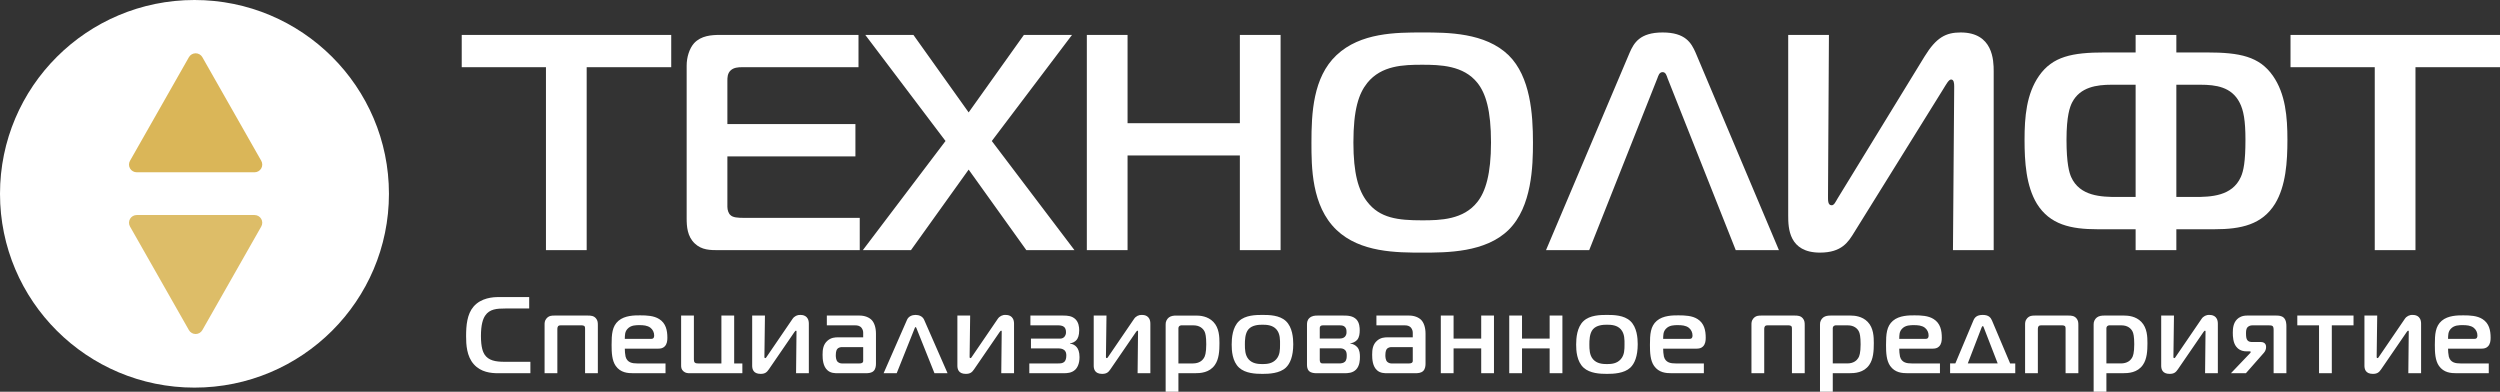 <?xml version="1.0" encoding="UTF-8"?> <svg xmlns="http://www.w3.org/2000/svg" width="568" height="89" viewBox="0 0 568 89" fill="none"><rect x="0" y="0" width="568" height="89" fill="#333333" stroke="none"/> <g clip-path="url(#clip0_40_2)"> <path fill-rule="evenodd" clip-rule="evenodd" d="M133.294 56.835V15.27H152.502V7.935H104.904V15.27H124.041V56.835H133.294ZM195.333 56.835V49.5H169.117C167.644 49.5 166.522 49.431 165.962 48.871C165.541 48.522 165.261 47.753 165.261 46.984V35.529H194.351V28.194H165.261V18.344C165.261 17.645 165.261 16.667 166.032 15.969C166.732 15.34 167.714 15.27 168.555 15.27H195.052V7.935H163.578C161.686 7.935 159.303 8.075 157.69 9.821C156.638 11.009 156.008 12.965 156.008 14.921V49.571C156.008 51.457 156.149 53.692 157.83 55.299C159.443 56.837 161.335 56.837 163.437 56.837H195.333V56.835ZM244.122 56.835L225.336 32.036L243.561 7.935H232.627L220.078 25.539L207.531 7.935H196.595L214.821 32.036L196.034 56.835H206.97L220.078 38.533L233.186 56.835H244.122V56.835ZM290.95 7.935H281.696V27.984H256.181V7.935H246.929V56.835H256.181V35.319H281.696V56.835H290.95V7.935V7.935ZM323.196 7.376C317.238 7.376 309.106 7.376 303.639 12.545C298.311 17.575 297.96 25.748 297.96 32.385C297.96 37.904 297.96 46.776 303.639 52.225C309.036 57.394 317.379 57.394 323.196 57.394C328.733 57.394 337.497 57.394 342.753 52.225C348.082 46.985 348.29 37.624 348.29 32.385C348.29 25.958 347.731 17.436 342.753 12.545C337.427 7.376 328.874 7.376 323.196 7.376V7.376ZM307.493 32.385C307.493 24.91 308.686 21.278 310.649 18.833C313.874 14.851 318.85 14.711 323.126 14.711C327.192 14.711 332.519 14.851 335.673 18.833C337.567 21.208 338.757 25.05 338.757 32.385C338.757 39.58 337.497 43.562 335.673 45.868C332.519 49.919 327.262 50.059 323.126 50.059C317.589 50.059 313.523 49.57 310.649 45.868C308.615 43.283 307.493 39.371 307.493 32.385V32.385Z" fill="white"></path> <path fill-rule="evenodd" clip-rule="evenodd" d="M351.252 56.835H361.065L376.556 17.785C376.767 17.226 376.977 16.387 377.748 16.387C378.45 16.387 378.66 17.156 378.871 17.785L394.362 56.835H404.175L385.249 11.987C384.267 9.751 382.937 7.376 377.748 7.376C372.56 7.376 371.229 9.751 370.248 11.987L351.252 56.835ZM452.966 56.835V16.178C452.966 13.733 452.825 7.376 445.465 7.376C442.1 7.376 439.928 8.494 437.264 12.825L417.495 45.099C417.076 45.798 416.726 46.637 416.165 46.637C415.253 46.637 415.323 45.518 415.323 44.401L415.533 7.936H406.281V49.011C406.281 51.806 406.421 57.394 413.501 57.394C418.477 57.394 419.95 54.949 421.281 52.784L441.469 20.3C442.17 19.182 442.731 18.065 443.292 18.065C443.924 18.065 443.994 18.904 443.994 19.672L443.713 56.836H452.966V56.835ZM485.214 7.935V11.917H478.204C470.773 11.917 466.356 12.825 463.272 17.226C460.398 21.348 459.977 26.587 459.977 31.756C459.977 36.786 460.328 42.235 462.781 46.287C465.727 51.037 470.492 52.085 476.52 52.085H485.214V56.835H494.466V52.085H503.157C509.187 52.085 513.953 51.037 516.897 46.287C519.351 42.235 519.702 36.786 519.702 31.756C519.702 26.587 519.281 21.348 516.407 17.226C513.322 12.825 508.907 11.917 501.406 11.917H494.466V7.935H485.214V7.935ZM485.214 44.75H481.077C477.432 44.75 472.524 44.61 470.562 40.209C470.142 39.231 469.51 37.205 469.51 31.756C469.51 26.308 470.282 24.282 470.773 23.304C472.595 19.741 476.45 19.252 479.745 19.252H485.214V44.749V44.75ZM494.466 44.75V19.252H499.933C503.438 19.252 507.013 19.741 508.836 23.304C509.748 25.051 510.167 27.425 510.167 31.756C510.167 36.647 509.748 38.812 509.117 40.209C507.153 44.61 502.247 44.75 498.602 44.75H494.466V44.75ZM548.795 56.835V15.27H568.002V7.935H520.405V15.27H539.543V56.835H548.795V56.835Z" fill="white"></path> <path fill-rule="evenodd" clip-rule="evenodd" d="M120.505 84.796V82.201H114.627C112.569 82.201 110.982 81.904 110.089 80.545C109.742 80.001 109.27 78.939 109.27 76.343C109.27 73.773 109.717 72.463 110.238 71.697C111.23 70.214 112.867 70.09 114.801 70.09H120.232V67.495H113.263C112.023 67.495 109.32 67.644 107.584 69.67C106.121 71.376 105.897 73.921 105.897 76.393C105.897 78.296 106.022 80.941 107.658 82.769C109.27 84.574 111.527 84.796 113.189 84.796H120.505V84.796ZM125.96 71.697C125.39 71.697 124.745 71.697 124.174 72.34C123.703 72.883 123.728 73.402 123.728 73.872V84.796H126.63V74.688C126.623 74.465 126.693 74.247 126.828 74.07C126.97 73.961 127.146 73.909 127.324 73.921H132.235C132.419 73.921 132.599 73.972 132.755 74.07C132.929 74.218 132.929 74.514 132.929 74.688V84.796H135.831V73.872C135.831 73.303 135.806 72.809 135.41 72.34C134.914 71.746 134.269 71.697 133.599 71.697H125.96ZM151.206 84.796V82.572H144.783C143.716 82.572 142.501 82.424 142.129 81.015C142.014 80.42 141.956 79.816 141.955 79.21H149.595C150.115 79.21 150.612 79.112 151.008 78.716C151.553 78.172 151.627 77.406 151.627 76.739C151.627 75.083 151.306 73.452 149.768 72.488C148.553 71.722 146.965 71.647 145.427 71.647C144.187 71.647 141.955 71.647 140.518 72.883C139.08 74.119 138.955 75.924 138.955 78.37C138.955 80.1 139.029 81.904 139.897 83.14C140.987 84.672 142.576 84.796 143.914 84.796H151.206V84.796ZM141.955 76.986C141.98 76.121 141.955 75.404 142.551 74.736C143.344 73.847 144.534 73.871 145.304 73.871C146.121 73.871 147.065 73.921 147.783 74.465C148.049 74.674 148.262 74.941 148.408 75.245C148.555 75.549 148.629 75.882 148.627 76.219C148.627 76.565 148.553 76.986 147.982 76.986H141.955V76.986ZM168.664 84.796V82.572H166.804V71.697H163.902V82.572H158.645C158.447 82.572 158.049 82.572 157.851 82.374C157.678 82.201 157.653 81.88 157.653 81.633V71.697H154.751V82.967C154.751 83.462 154.776 83.931 155.297 84.376C155.768 84.771 156.264 84.795 156.736 84.795H168.664V84.796ZM183.768 84.796V73.551C183.768 71.598 182.254 71.549 181.856 71.549C181.507 71.53 181.159 71.602 180.846 71.758C180.533 71.914 180.266 72.148 180.072 72.439L174.219 81.015C174.119 81.163 174.021 81.361 173.872 81.361C173.674 81.361 173.674 81.237 173.674 81.015L173.796 71.697H170.894V83.091C170.894 83.783 171.094 84.944 172.806 84.944C173.796 84.944 174.219 84.598 174.69 83.906L180.468 75.478C180.666 75.181 180.766 75.132 180.815 75.132C181.013 75.132 180.964 75.281 180.964 75.478L180.866 84.796H183.768V84.796ZM187.858 71.697V73.921H194.332C194.777 73.921 195.349 73.996 195.745 74.49C196.013 74.844 196.145 75.283 196.116 75.726V76.64H190.413C189.718 76.64 188.824 76.689 188.007 77.406C187.015 78.271 186.89 79.433 186.89 80.595C186.89 81.558 186.966 83.239 188.032 84.154C188.775 84.796 189.694 84.796 190.413 84.796H196.686C197.307 84.796 198.026 84.747 198.498 84.277C198.969 83.807 199.018 83.066 199.018 82.597V75.8C199.018 74.342 198.596 73.279 198.05 72.71C197.456 72.093 196.439 71.697 195.322 71.697H187.858ZM196.116 78.865V81.881C196.131 81.981 196.121 82.082 196.086 82.177C196.052 82.272 195.994 82.357 195.918 82.424C195.724 82.54 195.498 82.592 195.273 82.573H191.232C190.879 82.561 190.543 82.42 190.288 82.177C189.941 81.806 189.892 81.114 189.892 80.719C189.892 79.78 190.115 79.434 190.215 79.31C190.536 78.891 191.083 78.865 191.281 78.865H196.116V78.865ZM200.754 84.796H203.73L207.773 74.688C207.822 74.564 207.896 74.317 208.02 74.317C208.145 74.317 208.218 74.564 208.267 74.688L212.31 84.796H215.286L209.954 72.636C209.607 71.87 208.814 71.549 208.02 71.549C207.226 71.549 206.433 71.87 206.086 72.636L200.754 84.796ZM230.389 84.796V73.551C230.389 71.598 228.876 71.549 228.48 71.549C228.13 71.529 227.782 71.602 227.468 71.758C227.155 71.914 226.888 72.148 226.693 72.439L220.841 81.015C220.742 81.163 220.642 81.361 220.493 81.361C220.295 81.361 220.295 81.237 220.295 81.015L220.42 71.697H217.518V83.091C217.518 83.783 217.716 84.944 219.427 84.944C220.42 84.944 220.841 84.598 221.312 83.906L227.091 75.478C227.289 75.181 227.388 75.132 227.438 75.132C227.637 75.132 227.587 75.281 227.587 75.478L227.488 84.796H230.389V84.796ZM233.861 84.796H241.623C242.466 84.796 243.459 84.747 244.251 84.03C244.748 83.585 245.268 82.671 245.268 81.138C245.268 79.927 244.946 79.235 244.599 78.84C244.223 78.399 243.688 78.124 243.11 78.073V77.999C243.686 77.944 244.219 77.669 244.599 77.233C244.897 76.862 245.195 76.22 245.195 75.034C245.195 74.243 245.046 73.204 244.327 72.513C243.557 71.771 242.54 71.697 241.599 71.697H234.108V73.921H240.506C240.731 73.921 241.35 73.946 241.748 74.267C241.97 74.465 242.193 74.811 242.193 75.429C242.206 75.641 242.176 75.853 242.103 76.053C242.031 76.253 241.918 76.436 241.772 76.591C241.4 76.937 241.027 76.937 240.582 76.937H234.233V79.161H240.482C240.78 79.161 241.325 79.186 241.721 79.482C242.217 79.828 242.268 80.347 242.268 80.793C242.268 81.559 242.044 81.979 241.821 82.202C241.45 82.548 240.953 82.572 240.457 82.572H233.861V84.797V84.796ZM261.362 84.796V73.551C261.362 71.598 259.851 71.549 259.453 71.549C259.104 71.53 258.755 71.602 258.442 71.758C258.129 71.914 257.862 72.148 257.668 72.439L251.815 81.015C251.715 81.163 251.617 81.361 251.468 81.361C251.27 81.361 251.27 81.237 251.27 81.015L251.393 71.697H248.491V83.091C248.491 83.783 248.691 84.944 250.402 84.944C251.393 84.944 251.815 84.598 252.285 83.906L258.064 75.478C258.262 75.181 258.362 75.132 258.412 75.132C258.61 75.132 258.561 75.281 258.561 75.478L258.462 84.796H261.362V84.796ZM267.736 84.796H271.406C272.745 84.796 274.779 84.697 276.019 82.918C276.962 81.583 277.06 79.705 277.06 77.975C277.06 76.542 277.011 74.515 275.672 73.13C274.407 71.82 272.647 71.698 271.804 71.698H267.215C266.719 71.698 266.074 71.747 265.577 72.118C265.335 72.308 265.141 72.553 265.012 72.832C264.883 73.111 264.822 73.417 264.834 73.724V88.998H267.736V84.796ZM267.736 82.572V74.539C267.736 74.455 267.754 74.373 267.788 74.296C267.822 74.219 267.872 74.151 267.934 74.094C268.049 74.002 268.186 73.942 268.332 73.921H271.183C272.473 73.921 273.341 74.564 273.713 75.404C273.862 75.75 274.06 76.442 274.06 78.222C274.06 80.174 273.787 80.965 273.515 81.361C273.192 81.88 272.473 82.572 271.034 82.572H267.736V82.572ZM286.832 71.549C285.269 71.549 282.962 71.598 281.524 72.933C280.011 74.341 279.838 76.813 279.838 78.296C279.838 79.631 279.962 82.102 281.524 83.536C282.962 84.846 285.269 84.944 286.832 84.944C288.345 84.944 290.724 84.846 292.139 83.536C293.105 82.621 293.826 80.965 293.826 78.197C293.826 76.813 293.652 74.341 292.139 72.933C290.7 71.598 288.394 71.549 286.832 71.549ZM282.838 78.271C282.838 77.431 282.838 75.75 283.656 74.811C284.475 73.873 285.888 73.774 286.832 73.774C287.873 73.774 289.137 73.872 289.981 74.811C290.898 75.825 290.824 77.308 290.824 78.271C290.824 79.408 290.824 80.669 289.956 81.633C289.088 82.597 287.922 82.72 286.832 82.72C285.79 82.72 284.524 82.597 283.681 81.633C282.864 80.694 282.838 79.359 282.838 78.271V78.271ZM296.949 82.868C296.949 83.288 296.998 83.931 297.445 84.326C297.892 84.747 298.635 84.796 299.181 84.796H305.431C306.199 84.796 307.29 84.771 308.084 83.981C308.927 83.14 308.977 81.781 308.977 81.089C308.977 80.397 308.927 79.556 308.407 78.914C307.99 78.43 307.405 78.121 306.769 78.049V77.999C307.366 77.941 307.922 77.669 308.333 77.233C308.854 76.639 308.927 75.75 308.927 75.058C308.927 74.44 308.878 73.377 308.233 72.636C307.414 71.722 306.15 71.697 305.258 71.697H299.305C298.735 71.697 298.09 71.746 297.545 72.216C296.999 72.685 296.949 73.279 296.949 73.748V82.868V82.868ZM299.85 76.912V74.564C299.839 74.474 299.849 74.382 299.879 74.296C299.909 74.211 299.959 74.133 300.024 74.07C300.18 73.953 300.375 73.9 300.569 73.921H304.39C304.786 73.921 305.207 73.946 305.529 74.243C305.901 74.564 305.927 75.034 305.927 75.429C305.942 75.626 305.916 75.824 305.852 76.011C305.788 76.198 305.687 76.37 305.554 76.516C305.207 76.862 304.711 76.912 304.339 76.912H299.85V76.912ZM299.85 79.136H304.39C304.711 79.136 305.258 79.161 305.629 79.556C305.952 79.902 305.977 80.396 305.977 80.791C305.977 81.211 305.952 81.805 305.579 82.175C305.231 82.522 304.662 82.571 304.241 82.571H300.62C300.396 82.571 300.173 82.571 299.999 82.373C299.898 82.192 299.846 81.987 299.85 81.78V79.136ZM312.722 71.697V73.921H319.193C319.64 73.921 320.21 73.996 320.608 74.49C320.876 74.844 321.008 75.283 320.98 75.726V76.64H315.275C314.58 76.64 313.688 76.689 312.869 77.406C311.878 78.271 311.754 79.433 311.754 80.595C311.754 81.558 311.828 83.239 312.895 84.154C313.639 84.796 314.556 84.796 315.275 84.796H321.55C322.171 84.796 322.889 84.747 323.361 84.277C323.833 83.807 323.882 83.066 323.882 82.597V75.8C323.882 74.342 323.459 73.279 322.914 72.71C322.32 72.093 321.303 71.697 320.186 71.697H312.722ZM320.98 78.865V81.881C320.995 81.981 320.984 82.082 320.95 82.177C320.915 82.272 320.858 82.357 320.782 82.424C320.588 82.54 320.362 82.592 320.137 82.573H316.093C315.741 82.561 315.406 82.42 315.152 82.177C314.805 81.806 314.754 81.114 314.754 80.719C314.754 79.78 314.978 79.434 315.076 79.31C315.399 78.891 315.944 78.865 316.144 78.865H320.98V78.865ZM339.431 84.796V71.697H336.529V76.937H330.254V71.697H327.352V84.796H330.254V79.161H336.529V84.796H339.431ZM354.979 84.796V71.697H352.078V76.937H345.802V71.697H342.9V84.796H345.802V79.161H352.078V84.796H354.979ZM365.096 71.549C363.534 71.549 361.227 71.598 359.789 72.933C358.276 74.341 358.102 76.813 358.102 78.296C358.102 79.631 358.227 82.102 359.789 83.536C361.227 84.846 363.534 84.944 365.096 84.944C366.609 84.944 368.99 84.846 370.404 83.536C371.372 82.621 372.09 80.965 372.09 78.197C372.09 76.813 371.917 74.341 370.404 72.933C368.966 71.598 366.658 71.549 365.096 71.549V71.549ZM361.104 78.271C361.104 77.431 361.104 75.75 361.921 74.811C362.738 73.873 364.153 73.774 365.096 73.774C366.138 73.774 367.402 73.872 368.245 74.811C369.164 75.825 369.089 77.308 369.089 78.271C369.089 79.408 369.089 80.669 368.221 81.633C367.353 82.597 366.187 82.72 365.096 82.72C364.055 82.72 362.791 82.597 361.947 81.633C361.128 80.694 361.104 79.359 361.104 78.271ZM387.118 84.796V82.572H380.694C379.628 82.572 378.413 82.424 378.041 81.015C377.926 80.42 377.867 79.816 377.868 79.21H385.505C386.026 79.21 386.522 79.112 386.92 78.716C387.466 78.172 387.539 77.406 387.539 76.739C387.539 75.083 387.217 73.452 385.679 72.488C384.464 71.722 382.877 71.647 381.339 71.647C380.1 71.647 377.868 71.647 376.428 72.883C374.989 74.119 374.866 75.924 374.866 78.37C374.866 80.1 374.941 81.904 375.809 83.14C376.9 84.672 378.487 84.796 379.826 84.796H387.118V84.796ZM377.868 76.986C377.892 76.121 377.868 75.404 378.462 74.736C379.256 73.847 380.447 73.871 381.215 73.871C382.034 73.871 382.977 73.921 383.696 74.465C383.961 74.674 384.174 74.941 384.32 75.245C384.466 75.549 384.541 75.882 384.539 76.219C384.539 76.565 384.464 76.986 383.894 76.986H377.868ZM400.162 71.696C399.59 71.696 398.947 71.696 398.375 72.339C397.905 72.883 397.93 73.402 397.93 73.871V84.796H400.831V74.688C400.824 74.465 400.894 74.247 401.03 74.07C401.171 73.961 401.348 73.908 401.526 73.921H406.435C406.619 73.921 406.8 73.972 406.956 74.07C407.129 74.218 407.129 74.514 407.129 74.688V84.796H410.031V73.872C410.031 73.303 410.007 72.809 409.61 72.34C409.114 71.746 408.469 71.697 407.799 71.697H400.162V71.696ZM416.405 84.796H420.075C421.414 84.796 423.448 84.697 424.688 82.917C425.631 81.583 425.729 79.704 425.729 77.974C425.729 76.541 425.68 74.514 424.34 73.13C423.076 71.819 421.316 71.697 420.473 71.697H415.884C415.388 71.697 414.743 71.746 414.246 72.117C414.004 72.307 413.81 72.552 413.68 72.831C413.551 73.111 413.49 73.416 413.503 73.724V88.998H416.405V84.796V84.796ZM416.405 82.571V74.539C416.405 74.455 416.423 74.372 416.457 74.295C416.491 74.219 416.541 74.15 416.603 74.094C416.717 74.002 416.854 73.942 416.999 73.921H419.852C421.142 73.921 422.01 74.563 422.382 75.404C422.531 75.75 422.729 76.442 422.729 78.221C422.729 80.174 422.456 80.965 422.184 81.36C421.861 81.879 421.142 82.571 419.703 82.571H416.405V82.571ZM440.757 84.796V82.572H434.335C433.269 82.572 432.053 82.424 431.68 81.015C431.565 80.42 431.507 79.816 431.506 79.21H439.146C439.667 79.21 440.163 79.112 440.559 78.716C441.104 78.172 441.18 77.406 441.18 76.739C441.18 75.083 440.857 73.452 439.319 72.488C438.104 71.722 436.518 71.647 434.98 71.647C433.738 71.647 431.506 71.647 430.069 72.883C428.631 74.119 428.506 75.924 428.506 78.37C428.506 80.1 428.58 81.904 429.448 83.14C430.54 84.672 432.127 84.796 433.467 84.796H440.757V84.796ZM431.506 76.985C431.531 76.12 431.506 75.403 432.103 74.736C432.895 73.846 434.086 73.871 434.855 73.871C435.674 73.871 436.616 73.92 437.335 74.464C437.6 74.674 437.813 74.94 437.96 75.244C438.106 75.549 438.18 75.882 438.178 76.219C438.178 76.565 438.104 76.985 437.533 76.985H431.506ZM444.253 82.571H443.063V84.795H457.868V82.572H456.704L452.587 72.834C452.313 72.191 451.866 71.549 450.478 71.549C449.138 71.549 448.644 72.117 448.346 72.834L444.253 82.571ZM450.206 74.439C450.255 74.291 450.38 74.093 450.478 74.093C450.627 74.093 450.676 74.316 450.727 74.439L453.876 82.571H447.08L450.206 74.439ZM462.332 71.696C461.762 71.696 461.117 71.696 460.545 72.339C460.076 72.882 460.1 73.401 460.1 73.871V84.795H463.002V74.688C462.995 74.465 463.065 74.247 463.2 74.07C463.342 73.961 463.518 73.908 463.696 73.921H468.606C468.79 73.921 468.97 73.972 469.126 74.07C469.3 74.218 469.3 74.514 469.3 74.688V84.796H472.202V73.872C472.202 73.303 472.177 72.809 471.781 72.34C471.285 71.746 470.64 71.697 469.97 71.697H462.332V71.696ZM478.575 84.795H482.245C483.585 84.795 485.618 84.697 486.858 82.917C487.801 81.582 487.9 79.704 487.9 77.974C487.9 76.541 487.851 74.514 486.511 73.13C485.247 71.819 483.486 71.697 482.643 71.697H478.055C477.558 71.697 476.913 71.746 476.417 72.117C476.174 72.307 475.981 72.552 475.851 72.831C475.722 73.111 475.661 73.416 475.673 73.724V88.998H478.575V84.796V84.795ZM478.575 82.571V74.538C478.575 74.454 478.593 74.372 478.627 74.295C478.661 74.218 478.711 74.15 478.773 74.093C478.888 74.001 479.024 73.942 479.17 73.92H482.022C483.313 73.92 484.181 74.563 484.552 75.403C484.702 75.749 484.9 76.442 484.9 78.221C484.9 80.174 484.626 80.964 484.354 81.36C484.032 81.879 483.313 82.571 481.873 82.571H478.575V82.571ZM503.895 84.795V73.551C503.895 71.598 502.382 71.549 501.986 71.549C501.636 71.529 501.288 71.602 500.974 71.758C500.661 71.914 500.394 72.148 500.199 72.439L494.347 81.015C494.249 81.163 494.149 81.361 494 81.361C493.801 81.361 493.801 81.237 493.801 81.015L493.926 71.697H491.024V83.091C491.024 83.783 491.222 84.944 492.934 84.944C493.926 84.944 494.347 84.598 494.818 83.906L500.597 75.478C500.796 75.181 500.894 75.132 500.945 75.132C501.143 75.132 501.094 75.281 501.094 75.478L500.994 84.796H503.895V84.795ZM506.871 84.795H510.269L514.36 80.149C514.688 79.782 514.865 79.305 514.856 78.814C514.856 77.776 513.939 77.702 513.592 77.702H511.831C511.335 77.702 510.888 77.702 510.565 77.232C510.392 76.985 510.293 76.59 510.293 75.749C510.293 75.28 510.318 74.711 510.616 74.365C510.761 74.218 510.935 74.102 511.127 74.026C511.319 73.949 511.525 73.913 511.731 73.92H515.525C515.774 73.92 516.171 73.92 516.369 74.118C516.567 74.316 516.567 74.835 516.567 74.934V84.795H519.469V74.094C519.469 73.675 519.444 72.71 518.85 72.167C518.354 71.722 517.635 71.697 517.212 71.697H510.516C509.426 71.697 508.705 72.092 508.26 72.537C507.392 73.402 507.292 74.638 507.292 75.602C507.292 76.492 507.367 77.826 508.037 78.716C508.409 79.21 509.103 79.828 510.416 79.828H511.112C511.211 79.828 511.36 79.828 511.36 79.977C511.341 80.094 511.279 80.2 511.186 80.274L506.871 84.795ZM529.786 84.795V73.921H534.721V71.697H521.948V73.921H526.884V84.796H529.786V84.795ZM550.072 84.795V73.551C550.072 71.598 548.559 71.549 548.163 71.549C547.813 71.529 547.464 71.602 547.151 71.758C546.838 71.914 546.57 72.148 546.376 72.439L540.523 81.015C540.423 81.163 540.325 81.361 540.176 81.361C539.978 81.361 539.978 81.237 539.978 81.015L540.102 71.697H537.201V83.091C537.201 83.783 537.399 84.944 539.11 84.944C540.102 84.944 540.523 84.598 540.995 83.906L546.772 75.478C546.972 75.181 547.07 75.132 547.119 75.132C547.319 75.132 547.268 75.281 547.268 75.478L547.17 84.796H550.072V84.795ZM565.447 84.795V82.572H559.023C557.957 82.572 556.742 82.424 556.37 81.015C556.254 80.42 556.196 79.816 556.196 79.21H563.834C564.355 79.21 564.851 79.112 565.249 78.716C565.794 78.172 565.868 77.406 565.868 76.739C565.868 75.083 565.545 73.452 564.008 72.488C562.792 71.722 561.206 71.647 559.668 71.647C558.428 71.647 556.196 71.647 554.757 72.883C553.317 74.119 553.195 75.924 553.195 78.37C553.195 80.1 553.27 81.904 554.138 83.14C555.229 84.672 556.815 84.796 558.155 84.796H565.447V84.795ZM556.196 76.985C556.221 76.12 556.196 75.403 556.791 74.736C557.585 73.846 558.776 73.87 559.544 73.87C560.362 73.87 561.306 73.92 562.025 74.464C562.289 74.673 562.503 74.94 562.649 75.244C562.795 75.548 562.87 75.881 562.868 76.219C562.868 76.564 562.793 76.985 562.223 76.985H556.196Z" fill="white"></path> <path d="M44.185 88.066C68.587 88.066 88.369 68.352 88.369 44.033C88.369 19.714 68.587 0 44.185 0C19.782 0 0 19.714 0 44.033C0 68.352 19.782 88.066 44.185 88.066Z" fill="white"></path> <path fill-rule="evenodd" clip-rule="evenodd" d="M42.922 12.992C43.075 12.723 43.297 12.499 43.565 12.344C43.833 12.188 44.138 12.106 44.448 12.106C44.758 12.106 45.062 12.188 45.33 12.344C45.598 12.499 45.82 12.723 45.973 12.992L59.358 36.532C59.509 36.797 59.588 37.098 59.586 37.404C59.584 37.709 59.502 38.009 59.348 38.273C59.193 38.537 58.972 38.756 58.706 38.908C58.441 39.06 58.139 39.141 57.833 39.141H31.062C30.756 39.141 30.455 39.06 30.189 38.908C29.923 38.756 29.702 38.537 29.548 38.273C29.393 38.009 29.311 37.709 29.309 37.404C29.307 37.098 29.386 36.797 29.537 36.532L42.922 12.992Z" fill="#DAB658"></path> <path fill-rule="evenodd" clip-rule="evenodd" d="M45.973 75.003C45.82 75.272 45.598 75.496 45.33 75.651C45.062 75.807 44.758 75.889 44.448 75.889C44.138 75.889 43.833 75.807 43.565 75.651C43.297 75.496 43.075 75.272 42.922 75.003L29.537 51.464C29.386 51.198 29.307 50.897 29.309 50.592C29.311 50.286 29.393 49.986 29.548 49.722C29.702 49.458 29.923 49.239 30.189 49.087C30.455 48.935 30.756 48.855 31.062 48.855H57.833C58.139 48.855 58.44 48.935 58.706 49.087C58.972 49.239 59.193 49.458 59.347 49.722C59.502 49.986 59.584 50.286 59.586 50.592C59.588 50.897 59.509 51.198 59.358 51.464L45.973 75.003Z" fill="#DDBD68"></path> </g> <defs> <clipPath id="clip0_40_2"> <rect width="568" height="89" fill="white"></rect> </clipPath> </defs> </svg> 